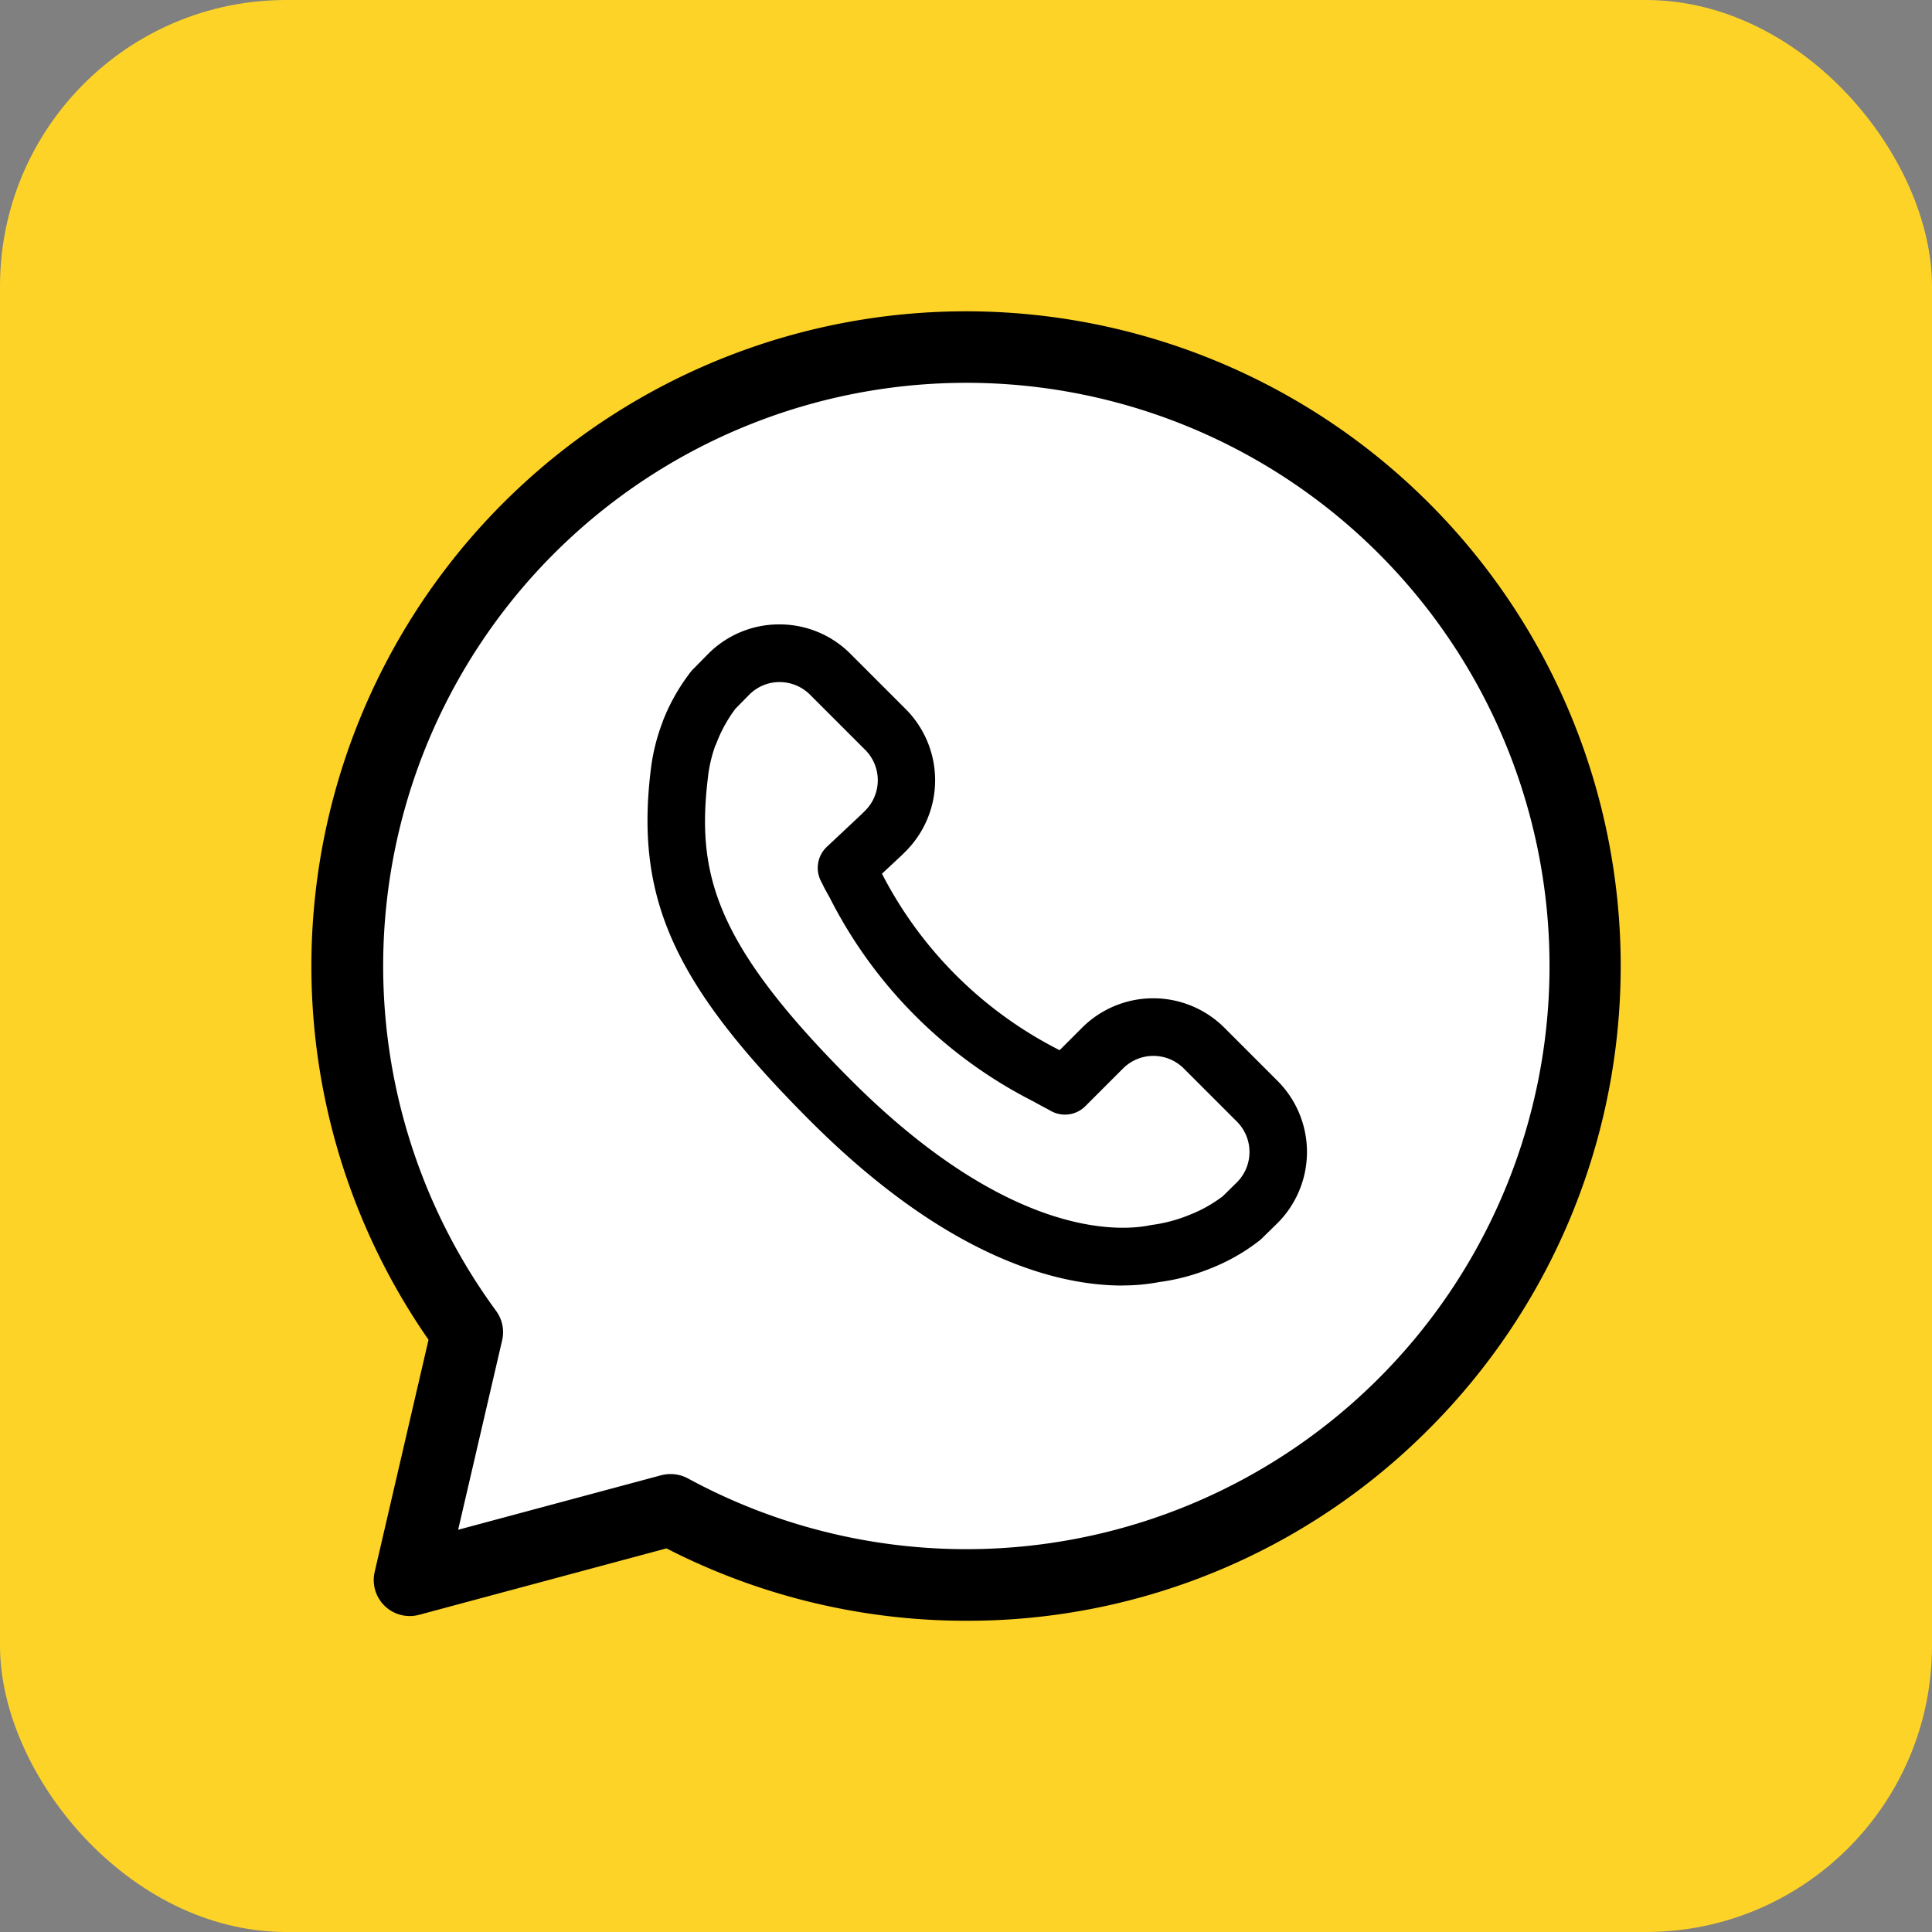 <svg xmlns="http://www.w3.org/2000/svg" width="54" height="54" viewBox="0 0 54 54">
  <rect x="0" y="0" width="54" height="54" fill="#808080" stroke="none"/>
  <g id="buy-whats" transform="translate(-937 -3285)">
    <rect id="Rectangle_1588" data-name="Rectangle 1588" width="54" height="54" rx="8" transform="translate(937 3285)" fill="#fed328"/>
    <g id="whatsapp" transform="translate(946 3294.001)">
      <path id="Path_3767" data-name="Path 3767" d="M27.329,10.035A17.3,17.3,0,0,0,13.385,37.561l-1.6,6.932,7.3-1.96a17.3,17.3,0,1,0,8.25-32.5Zm0,0" transform="translate(-9.329 -9.33)" fill="#fff"/>
      <path id="Path_3769" data-name="Path 3769" d="M152.732,142.682l-1.054,1.054c-.09-.049-.188-.1-.286-.153a12.343,12.343,0,0,1-5.7-5.694c-.054-.1-.076-.157-.125-.246l.988-.929.1-.1a2.005,2.005,0,0,0,0-2.836l-1.544-1.544a2.005,2.005,0,0,0-2.847.011l-.412.418a4.676,4.676,0,0,0-.662,1.167,4.8,4.8,0,0,0-.295,1.182c-.376,3.109.376,5.283,4.231,9.14,5.331,5.329,8.93,4.291,9.116,4.27a5.076,5.076,0,0,0,1.211-.327,4.655,4.655,0,0,0,1.165-.664l.418-.411a2.005,2.005,0,0,0,.012-2.848l-1.486-1.486a2.005,2.005,0,0,0-2.836,0Zm0,0" transform="translate(-130.912 -122.387)" fill="#fff"/>
      <path id="Path_3771" data-name="Path 3771" d="M143.975,139.886c-1.74,0-4.794-.718-8.647-4.57-3.786-3.788-4.864-6.15-4.433-9.72a5.479,5.479,0,0,1,.336-1.351l0-.007a5.409,5.409,0,0,1,.763-1.344.689.689,0,0,1,.053-.06l.412-.418a2.691,2.691,0,0,1,1.921-.809h.011a2.692,2.692,0,0,1,1.917.794l1.544,1.544a2.714,2.714,0,0,1,0,3.834l-.1.1-.016.015-.6.56a11.428,11.428,0,0,0,5.065,5.054l.042.023.681-.681a2.714,2.714,0,0,1,3.834,0l1.486,1.486a2.711,2.711,0,0,1-.016,3.85l-.419.411a.7.7,0,0,1-.059.052,5.355,5.355,0,0,1-1.344.766,5.771,5.771,0,0,1-1.366.369l-.014,0a5.411,5.411,0,0,1-1.055.1Zm1.059-.1h0Zm-12.485-15.038a4.091,4.091,0,0,0-.252,1.006v.007c-.331,2.735.188,4.713,4.029,8.556,4.461,4.46,7.58,4.255,8.429,4.086.038-.007.071-.014.11-.018a4.347,4.347,0,0,0,1.035-.284,3.943,3.943,0,0,0,.954-.538l.389-.383a1.3,1.3,0,0,0,.008-1.846l-1.486-1.486a1.3,1.3,0,0,0-1.838,0l-1.054,1.054a.706.706,0,0,1-.837.121l-.1-.056c-.062-.032-.125-.066-.189-.1l-.216-.119a12.832,12.832,0,0,1-5.641-5.645l-.111-.2c-.04-.071-.067-.128-.089-.174-.012-.024-.023-.048-.038-.076a.706.706,0,0,1,.134-.855l.981-.921.095-.095a1.3,1.3,0,0,0,0-1.838l-1.544-1.544a1.306,1.306,0,0,0-.924-.381,1.292,1.292,0,0,0-.921.388l-.382.388a4,4,0,0,0-.536.956Zm0,0" transform="translate(-121.608 -113.056)" stroke="#000" stroke-width="0.2"/>
      <path id="Path_3773" data-name="Path 3773" d="M18,36a18.035,18.035,0,0,1-8.337-2.043L2.635,35.844A.706.706,0,0,1,1.765,35L3.3,28.383A18,18,0,0,1,18,0,18,18,0,0,1,30.728,30.727,17.882,17.882,0,0,1,18,36ZM9.75,32.5a.707.707,0,0,1,.337.086,16.6,16.6,0,1,0-5.463-4.77.705.705,0,0,1,.119.577L3.4,34.176,9.567,32.52A.7.7,0,0,1,9.75,32.5Zm0,0" transform="translate(0 0)" stroke="#000" stroke-width="0.6"/>
    </g>
  </g>
</svg>

